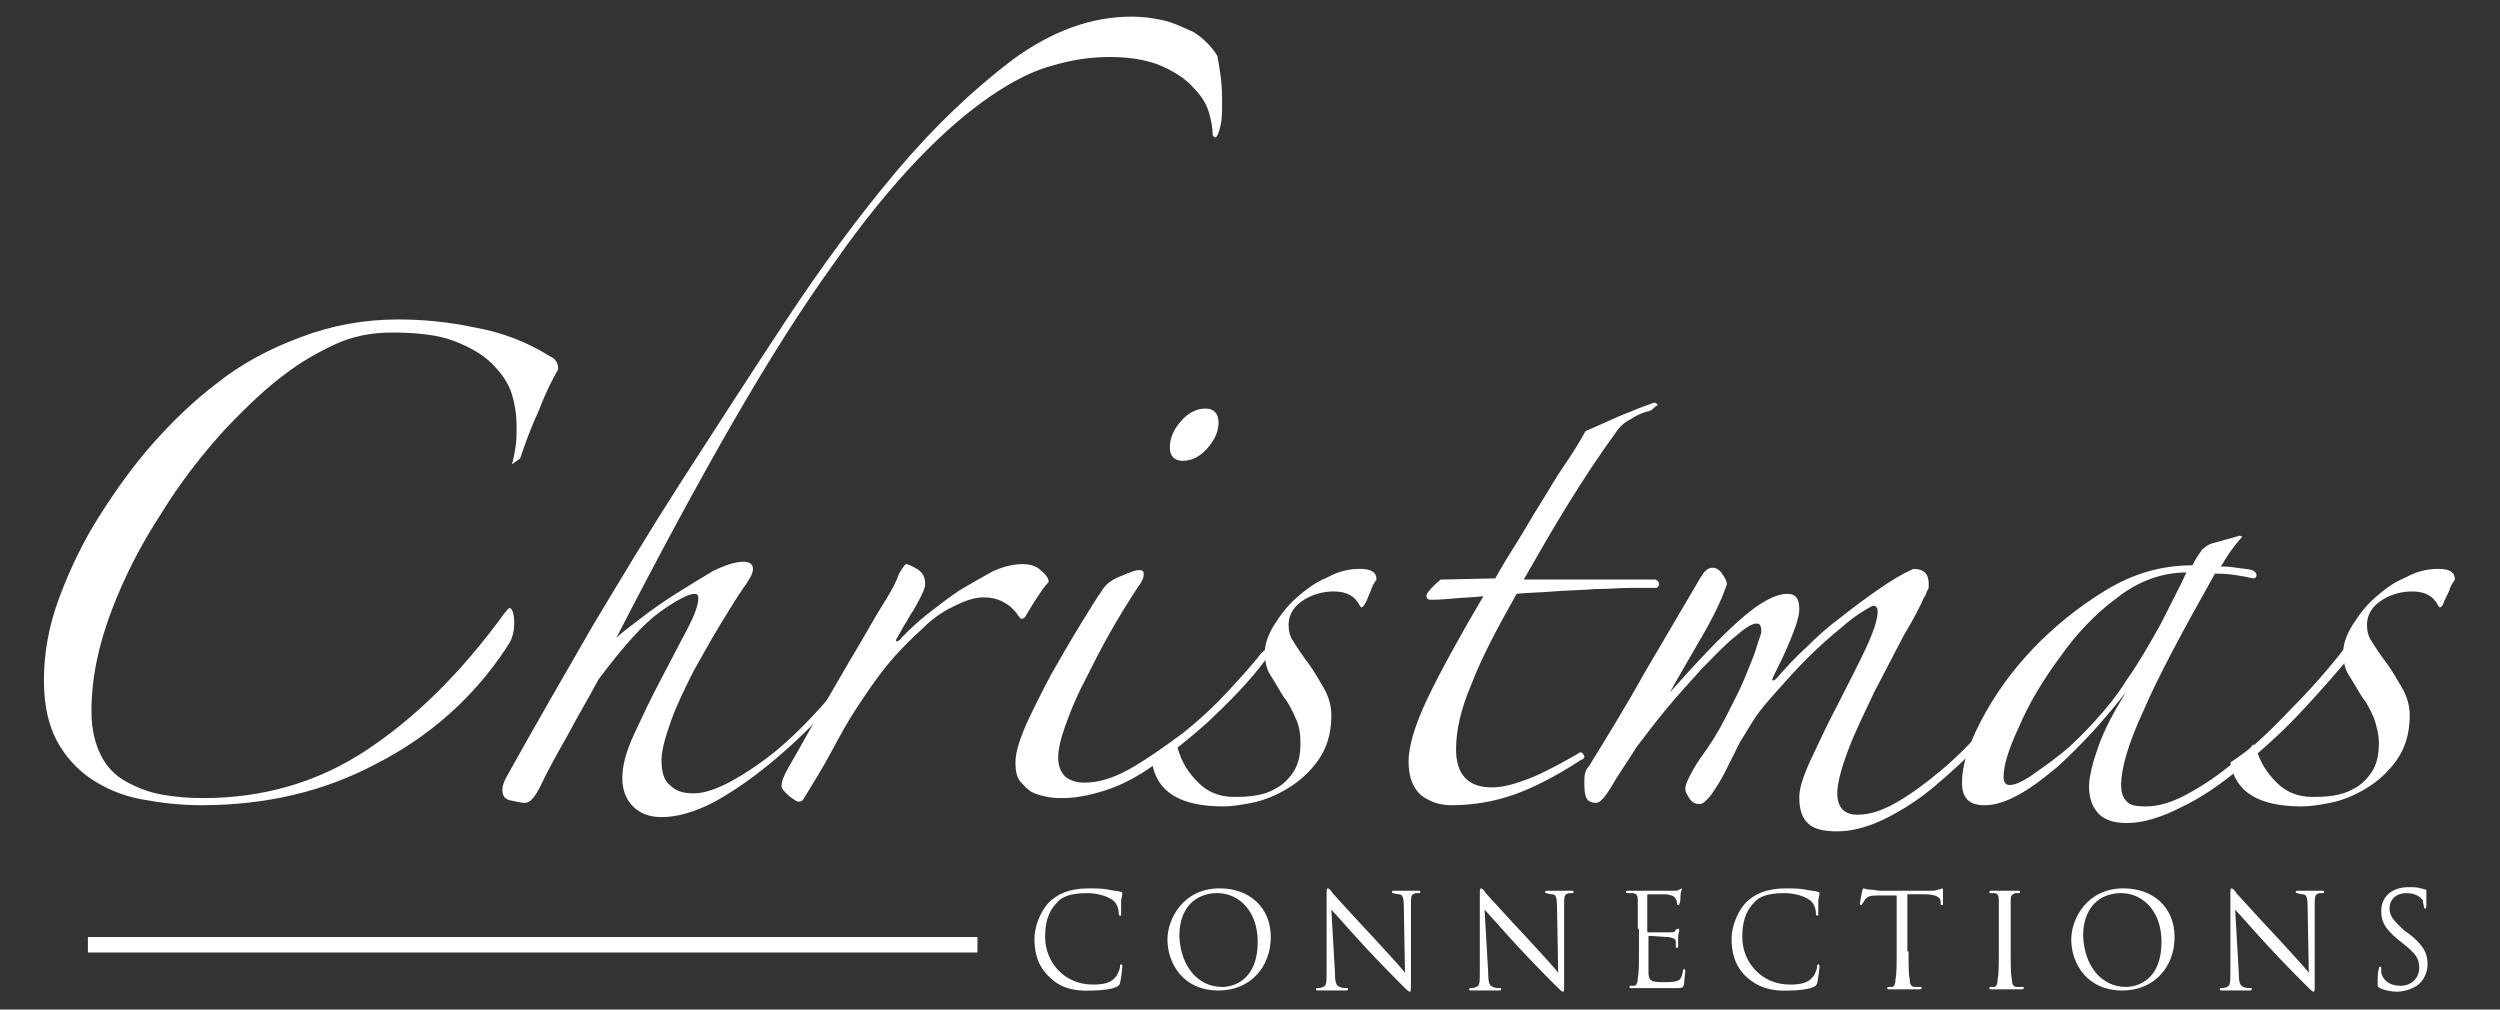 <?xml version="1.0" encoding="utf-8"?>
<!-- Generator: Adobe Illustrator 21.1.0, SVG Export Plug-In . SVG Version: 6.00 Build 0)  -->
<svg version="1.1" id="type_outlined" xmlns="http://www.w3.org/2000/svg" xmlns:xlink="http://www.w3.org/1999/xlink" x="0px"
	 y="0px" viewBox="0 0 210.5 85" style="enable-background:new 0 0 210.5 85;" xml:space="preserve">
<rect x="0" y="0" width="210.5" height="85" fill="#333333" stroke="none"/>
<style type="text/css">
	.st0{fill:#FFFFFF;}
</style>
<g>
	<path class="st0" d="M43.1,39.1c0.1-0.3,0.2-0.8,0.3-1.4c0.1-0.6,0.1-1.2,0.1-1.7c0-0.9-0.1-1.8-0.4-2.8c-0.3-1-0.9-1.8-1.7-2.6
		c-0.8-0.8-1.9-1.4-3.2-1.9c-1.3-0.5-3.1-0.7-5.2-0.7c-1.7,0-3.3,0.3-4.8,1c-1.5,0.7-2.9,1.5-4.2,2.5c-1.5,1.1-3.2,2.7-5.1,4.7
		c-1.9,2.1-3.7,4.4-5.3,7c-1.7,2.6-3.1,5.3-4.2,8.2c-1.1,2.9-1.7,5.7-1.7,8.5c0,1.5,0.3,2.7,0.8,3.7c0.5,1,1.2,1.7,2.1,2.2
		c0.9,0.5,1.9,0.9,3,1.1c1.1,0.2,2.3,0.3,3.5,0.3c5,0,9.6-1.3,13.7-4c4.1-2.7,8-6.5,11.7-11.6c0.2-0.2,0.3-0.4,0.4-0.4
		c0.2,0,0.4,0.4,0.4,1.3c0,0.5-0.1,0.9-0.2,1.2c-0.1,0.3-0.3,0.6-0.5,0.9c-2.7,4.1-6.4,7.4-10.9,9.7c-4.5,2.4-9.4,3.5-14.8,3.5
		c-1.7,0-3.4-0.2-5-0.5c-1.6-0.3-3-0.9-4.2-1.7c-1.2-0.8-2.2-1.9-2.9-3.2c-0.7-1.3-1.1-3-1.1-5.1c0-2.3,0.4-4.6,1.3-7
		c0.9-2.4,2-4.7,3.4-6.9c1.4-2.2,2.9-4.3,4.6-6.2c1.7-1.9,3.4-3.5,5.1-4.8c2.1-1.7,4.5-3,7.2-4c2.6-1,5.4-1.5,8.2-1.5
		c2.1,0,4.3,0.2,6.6,0.7c2.2,0.4,4.3,1.2,6.2,2.4c0.5,0.2,0.7,0.6,0.7,1.1c-0.4,0.7-1,1.8-1.6,3.4c-0.7,1.5-1.2,2.9-1.6,4.1
		L43.1,39.1z"/>
	<path class="st0" d="M102.9,8.3c0,1,0,1.7-0.1,2.1c-0.1,0.5-0.2,0.8-0.3,1c-0.1,0.2-0.2,0.2-0.3,0.1c-0.1-0.1-0.1-0.2-0.1-0.3
		c0-0.4-0.1-1-0.3-1.7c-0.2-0.7-0.6-1.4-1.3-2.1c-0.6-0.7-1.5-1.3-2.6-1.8c-1.1-0.5-2.6-0.8-4.4-0.8c-1.6,0-3.1,0.2-4.8,0.7
		c-1.6,0.4-3.4,1.3-5.3,2.6c-1.9,1.3-4,3.1-6.1,5.3c-2.2,2.3-4.6,5.2-7.1,8.8c-2.6,3.6-5.4,8-8.4,13.2c-3,5.2-6.3,11.3-9.9,18.3
		c0.4-0.4,1.1-0.9,2-1.6c0.9-0.7,1.9-1.4,3-2.1c1.1-0.7,2.1-1.3,3.1-1.9c1-0.5,1.9-0.8,2.6-0.8c0.5,0,0.8,0.2,0.8,0.6
		c0,0.4-0.3,0.9-0.8,1.6c-0.5,0.7-1.1,1.7-1.9,3c-0.8,1.3-1.5,2.6-2.3,4c-0.7,1.4-1.4,2.8-1.9,4.2c-0.5,1.4-0.8,2.5-0.8,3.3
		c0,1,0.2,1.7,0.7,2.1c0.5,0.5,1.1,0.7,2,0.7c1.4,0,3.3-0.9,5.8-2.7c2.5-1.8,5.4-4.8,8.6-9.1c0.1-0.1,0.2-0.2,0.4-0.2
		c0.1,0,0.2,0.1,0.2,0.4c-1.1,1.6-2.5,3.2-4,4.8c-1.5,1.6-3.1,3.1-4.7,4.4c-1.6,1.3-3.2,2.4-4.7,3.2c-1.6,0.8-3,1.2-4.3,1.2
		c-1,0-1.8-0.3-2.4-0.9c-0.6-0.6-0.9-1.4-0.9-2.4c0-1,0.3-2.2,1-3.7c0.7-1.5,1.4-3,2.2-4.5c0.8-1.5,1.5-2.9,2.2-4.2
		c0.7-1.3,1-2.2,1-2.7c0-0.3-0.1-0.4-0.3-0.4c-0.5,0-1.5,0.5-2.9,1.5c-1.4,1-3.1,2.9-5.2,5.7c-0.8,1.5-1.7,3-2.6,4.7
		c-0.9,1.6-1.7,3-2.3,4.3c-0.5,1-0.9,1.4-1.3,1.4c-0.3,0-0.7-0.1-1.2-0.2c-0.5-0.1-0.7-0.4-0.7-0.9c0-0.3,0.1-0.6,0.3-1
		c2.5-4.5,5-8.8,7.3-12.8c2.4-4,4.8-8,7.3-11.9c2.9-4.5,5.8-9,8.9-13.7c3.1-4.7,6.2-8.9,9.4-12.7c3.2-3.8,6.5-6.9,9.8-9.4
		c3.3-2.4,6.6-3.6,10-3.6c0.8,0,1.7,0.1,2.6,0.3c0.9,0.2,1.7,0.6,2.6,1c0.8,0.5,1.5,1.2,2,2C102.7,5.8,102.9,6.9,102.9,8.3z"/>
	<path class="st0" d="M88.3,49c-0.4,0.4-0.7,0.9-1.1,1.5c-0.4,0.6-0.6,1-0.8,1.3c-0.1,0.2-0.2,0.3-0.4,0.3c-0.1,0-0.1-0.1-0.3-0.3
		c-0.1-0.2-0.3-0.4-0.5-0.6c-0.2-0.2-0.5-0.4-0.9-0.6c-0.4-0.2-0.9-0.3-1.5-0.3c-0.8,0-1.6,0.3-2.6,0.8c-1,0.5-1.8,1.1-2.5,1.8
		c-1.1,1-2.1,2-3,3.1c-0.9,1.1-1.7,2.3-2.5,3.5c-0.8,1.2-1.5,2.5-2.2,3.8c-0.7,1.3-1.5,2.6-2.3,3.9c-0.1,0.2-0.2,0.3-0.5,0.3
		c-0.1,0-0.4-0.2-0.8-0.5c-0.4-0.4-0.6-0.6-0.6-0.8c0-0.4,0.2-0.9,0.6-1.6c1-1.7,1.9-3.4,2.9-5.1c1-1.7,1.9-3.3,2.8-4.8
		c0.9-1.5,1.6-2.8,2.3-3.9c0.7-1.1,1.1-1.9,1.3-2.5c0.3-0.5,0.5-0.8,0.6-0.8c0.1,0,0.4,0.1,0.9,0.4c0.5,0.3,0.7,0.7,0.7,1.3
		c0,0.2-0.1,0.5-0.3,0.9c-0.2,0.4-0.4,0.8-0.7,1.3c-0.3,0.4-0.5,0.9-0.8,1.3c-0.2,0.4-0.4,0.7-0.5,0.9c-0.2,0.3-0.2,0.4-0.1,0.4
		c0.1,0,0.3-0.1,0.4-0.3c0.6-0.6,1.3-1.3,2.2-2c0.9-0.7,1.8-1.4,2.7-2c1-0.6,1.9-1.1,2.8-1.6c0.9-0.4,1.7-0.6,2.5-0.6
		c0.5,0,1,0.1,1.4,0.4C88.1,48.4,88.3,48.7,88.3,49z"/>
	<path class="st0" d="M106.6,55.5c-1.4,1.9-3.1,3.6-4.9,5.3c-1.9,1.7-3.6,3-5.1,4c-1.2,0.8-2.4,1.4-3.7,1.8
		c-1.3,0.4-2.4,0.6-3.4,0.6c-0.4,0-0.8,0-1.3-0.1c-0.5-0.1-0.9-0.2-1.3-0.4c-0.4-0.2-0.7-0.6-1-0.9c-0.3-0.4-0.4-0.9-0.4-1.6
		c0-0.8,0.3-1.8,0.9-3.2c0.6-1.3,1.3-2.7,2.1-4.2c0.8-1.4,1.6-2.8,2.4-4.1c0.8-1.3,1.4-2.3,1.9-3c0.3-0.5,0.8-0.9,1.6-1.2
		c0.7-0.3,1.2-0.5,1.5-0.5c0.3,0,0.4,0.1,0.4,0.3c0,0.1,0,0.3-0.1,0.5c-0.1,0.2-0.2,0.4-0.3,0.5c-0.8,1.2-1.6,2.5-2.4,3.9
		c-0.8,1.4-1.5,2.8-2.2,4.2c-0.7,1.3-1.2,2.6-1.6,3.7c-0.4,1.1-0.6,2-0.6,2.7c0,0.7,0.2,1.2,0.6,1.6c0.4,0.3,0.9,0.5,1.6,0.5
		c1.2,0,2.5-0.4,3.9-1.2c1.4-0.8,2.8-1.8,4.3-2.9c1.4-1.1,2.7-2.3,3.9-3.6c1.2-1.3,2.1-2.3,2.8-3.2c0.3-0.3,0.5-0.4,0.5-0.2
		C106.8,55,106.7,55.2,106.6,55.5z M102.6,35.6c0,0.7-0.3,1.4-0.9,2.1c-0.6,0.7-1.3,1.1-2.1,1.1c-0.7,0-1.1-0.4-1.1-1.1
		c0-0.8,0.3-1.5,0.9-2.2c0.6-0.7,1.3-1.1,2.1-1.1C102.2,34.4,102.6,34.8,102.6,35.6z"/>
	<path class="st0" d="M114.9,50.9c-0.2,0.3-0.3,0.3-0.4,0.1c-0.4-0.8-1.1-1.2-2.2-1.2c-0.8,0-1.7,0.2-2.5,0.7
		c-0.8,0.5-1.3,1.2-1.3,2.1c0,0.5,0.1,1,0.4,1.4c0.3,0.5,0.7,1.1,1.3,1.9c0.5,0.7,0.9,1.4,1.3,2.1c0.4,0.7,0.6,1.5,0.6,2.2
		c0,1.6-0.4,2.8-1.1,3.8c-0.7,1-1.6,1.8-2.6,2.4c-1,0.6-2,1-3,1.2c-1,0.2-1.8,0.3-2.4,0.3c-3.6,0-5.6-1.2-6-3.7
		c0.3-0.2,0.6-0.4,1-0.7c0.4-0.3,0.7-0.5,0.9-0.8c0.1,0,0.2,0.1,0.3,0.4c0.3,1.1,0.9,2,1.7,2.8c0.8,0.8,1.8,1.2,3,1.2
		c0.5,0,1,0,1.7-0.1c0.7-0.1,1.3-0.3,1.8-0.6c0.6-0.3,1.1-0.8,1.5-1.4c0.4-0.6,0.6-1.4,0.6-2.4c0-0.8-0.1-1.5-0.4-2.1
		c-0.3-0.7-0.6-1.3-1-1.8c-0.4-0.6-0.7-1.2-1.1-1.8c-0.4-0.6-0.5-1.3-0.5-2c0-0.7,0.3-1.5,0.8-2.3c0.5-0.8,1.1-1.6,1.9-2.3
		c0.8-0.7,1.6-1.3,2.6-1.7c0.9-0.5,1.8-0.7,2.7-0.7c1,0,1.4,0.3,1.4,0.9c-0.2,0.3-0.4,0.6-0.5,1C115.2,50.2,115.1,50.6,114.9,50.9z"
		/>
	<path class="st0" d="M138.9,34.6c-0.5,0.1-1,0.3-1.6,0.7c-0.6,0.3-1,0.7-1.3,1.2c-1.4,1.9-2.7,3.9-4,6c-1.3,2.1-2.5,4.2-3.7,6.3
		h11.1c0.2,0.1,0.3,0.2,0.3,0.4c0,0.1-0.1,0.2-0.2,0.3c-0.5,0-1.2,0-2.1,0c-1,0-2,0.1-3.1,0.1c-1.1,0.1-2.3,0.1-3.5,0.2
		c-1.2,0.1-2.2,0.1-3.1,0.2c-1.7,3-3,5.5-3.8,7.6c-0.9,2.1-1.3,3.9-1.3,5.5c0,2.1,1,3.2,3,3.2c1,0,2-0.3,3.3-0.8
		c1.2-0.5,2.5-1.2,3.9-2c0.2-0.2,0.4-0.2,0.5,0c0.2,0.2,0.1,0.4-0.2,0.5c-2,1.3-3.9,2.3-5.6,2.9c-1.7,0.6-3.5,0.9-5.3,0.9
		c-1,0-1.8-0.3-2.5-0.8c-0.7-0.6-1.1-1.5-1.1-2.9c0-1.2,0.5-3,1.6-5.3c1.1-2.3,2.7-5.2,4.7-8.6c-0.7,0.1-1.6,0.1-2.6,0.2
		c-1,0.1-1.7,0.1-1.8,0.1c-0.3,0-0.4-0.1-0.4-0.4c0.2-0.4,0.6-0.8,1.2-1.3l4.6-0.1c0.5-0.9,1.1-1.9,1.8-3c0.7-1.1,1.3-2.2,2-3.3
		c0.7-1.1,1.3-2.2,2-3.2c0.7-1,1.3-2,1.8-2.9c0.7-0.3,1.6-0.7,2.7-1.2c1.2-0.5,2.2-0.9,3.1-1.2c0.1,0,0.2,0.1,0.3,0.2
		C139.2,34.3,139.2,34.5,138.9,34.6z"/>
	<path class="st0" d="M169.6,59.6c-0.8,1-1.8,2-3,3.2c-1.2,1.2-2.4,2.3-3.7,3.4c-1.3,1.1-2.7,2-4.1,2.7c-1.4,0.7-2.8,1.1-4.1,1.1
		c-1.2,0-2-0.2-2.5-0.7c-0.5-0.5-0.7-1.2-0.7-2.2c0-0.7,0.3-1.7,1-3.2c0.7-1.5,1.4-3,2.3-4.7c0.8-1.6,1.6-3.1,2.3-4.6
		c0.7-1.5,1-2.5,1-3.1c0-0.4-0.2-0.5-0.4-0.5c-0.8,0.4-1.7,1-2.6,1.8c-1,0.8-2,1.7-2.9,2.6c-1,1-1.8,1.9-2.6,2.8
		c-0.8,0.9-1.4,1.6-1.8,2.2c-0.4,0.6-0.8,1.3-1.3,2.1c-0.4,0.8-0.8,1.6-1.2,2.4c-0.4,0.8-0.8,1.4-1.2,2c-0.4,0.5-0.7,0.8-1,0.8
		c-0.3,0-0.6-0.1-0.8-0.4c-0.2-0.3-0.4-0.6-0.4-0.9c0-0.2,0.1-0.5,0.3-0.9c0.2-0.4,0.5-1,1-1.7c0.8-1.1,1.5-2.2,2.1-3.4
		c0.6-1.2,1.2-2.3,1.6-3.3c0.4-1,0.8-1.9,1-2.6c0.2-0.7,0.4-1.1,0.4-1.3c0-0.5-0.1-0.7-0.4-0.7c-0.4,0-1,0.4-1.8,1.1
		c-0.9,0.7-1.8,1.7-2.8,2.7c-1,1.1-2,2.2-3,3.4c-1,1.2-1.8,2.3-2.5,3.2c-0.8,1.3-1.6,2.4-2.1,3.3c-0.6,1-1,1.4-1.3,1.4
		c-0.5,0-0.8-0.2-0.9-0.6c-0.1-0.4-0.1-0.8-0.1-1.3c0-0.5,0.1-0.9,0.4-1.2c1.6-2.6,3.2-5.2,4.7-7.9c1.6-2.7,3.1-5.3,4.7-8
		c0.3-0.5,0.6-0.8,1-0.8c0.3,0,0.6,0.2,0.8,0.5c0.2,0.3,0.4,0.6,0.4,0.9c-0.4,1.2-1.1,2.7-2.1,4.4c-1,1.7-1.9,3.3-2.7,4.7
		c2.4-2.7,4.4-4.8,6-6.2c1.6-1.4,2.9-2.1,3.9-2.1c0.7,0,1,0.4,1,1.3c0,0.6-0.3,1.5-0.8,2.7c-0.5,1.2-1,2.2-1.4,3
		c-0.1,0.2-0.1,0.3,0,0.3c0.1,0,0.2-0.1,0.3-0.2c0.7-0.8,1.5-1.7,2.5-2.6c0.9-0.9,1.9-1.8,3-2.6c1-0.8,2.1-1.6,3.1-2.3
		c1-0.7,2-1.3,2.9-1.7c0.9,0,1.3,0.4,1.3,1.3c0,0.2,0,0.4-0.1,0.5s-0.1,0.4-0.3,0.6c-0.3,0.7-0.8,1.7-1.7,3.2
		c-0.8,1.5-1.6,3.1-2.5,4.8c-0.8,1.7-1.6,3.3-2.2,4.9c-0.6,1.6-0.9,2.8-0.9,3.6c0,1.2,0.6,1.8,1.7,1.8c1.1,0,2.2-0.4,3.4-1.1
		c1.2-0.7,2.4-1.6,3.6-2.6c1.2-1,2.3-2.1,3.3-3.2c1-1.1,1.9-2.1,2.6-2.9c0.2-0.4,0.5-0.5,0.7-0.4C170,58.7,170,59,169.6,59.6z"/>
	<path class="st0" d="M198.1,55c-1.4,1.7-2.9,3.4-4.5,5.1c-1.6,1.7-3.3,3.2-5,4.6c-1.7,1.4-3.3,2.5-5,3.3c-1.6,0.8-3.1,1.3-4.5,1.3
		c-1.2,0-2-0.3-2.5-0.9c-0.5-0.6-0.7-1.3-0.7-2.2c0-0.8,0.3-2,0.8-3.4c0.5-1.4,1.3-2.9,2.3-4.5c-0.8,1-1.7,2.1-2.7,3.2
		c-1,1.1-2.1,2.2-3.1,3.1c-1.1,0.9-2.1,1.7-3.2,2.3c-1.1,0.6-2,0.9-2.9,0.9c-1.3,0-1.9-0.6-1.9-1.9c0-1.4,0.5-3.1,1.6-5.2
		c1.1-2.1,2.5-4.1,4.3-6c1.8-1.9,3.9-3.6,6.2-5c2.3-1.4,4.7-2.1,7.3-2.1c0.3-0.6,0.6-1,0.8-1.3c0.2-0.2,0.5-0.4,0.7-0.5l2.5-0.7
		l0.2,0.1c-0.3,0.3-0.6,0.7-0.9,1.1c-0.3,0.4-0.6,0.9-0.9,1.4c0.3,0,0.7,0,1.3,0.1c0.6,0.1,1,0.1,1.3,0.2c0.3,0.1,0.4,0.3,0.4,0.4
		c0,0.2-0.1,0.3-0.3,0.3c-0.4-0.1-0.9-0.2-1.6-0.3c-0.7-0.1-1.3-0.1-1.6-0.1c-2.7,4.8-4.8,8.7-6,11.5c-1.3,2.8-1.9,4.9-1.9,6.3
		c0,0.5,0.1,1,0.4,1.3c0.3,0.4,0.8,0.5,1.7,0.5c1,0,2.1-0.3,3.4-1c1.3-0.7,2.7-1.6,4.2-2.9c1.5-1.2,3-2.6,4.6-4.3
		c1.6-1.6,3.1-3.3,4.5-5.1c0.1-0.2,0.2-0.2,0.4-0.1C198,54.7,198.1,54.8,198.1,55z M184.1,48.2c-2,0-4,0.7-5.8,2.1
		c-1.9,1.4-3.5,3.1-4.9,5.1c-1.4,1.9-2.6,3.9-3.4,5.8c-0.9,1.9-1.3,3.3-1.3,4.2c0,0.5,0.2,0.7,0.5,0.7c0.4,0,0.9-0.2,1.7-0.7
		c0.7-0.5,1.6-1.1,2.6-1.9c1-0.8,1.9-1.7,2.9-2.8c1-1.1,1.9-2.2,2.7-3.5c1-1.4,1.9-3,2.8-4.6C182.7,51,183.5,49.5,184.1,48.2
		L184.1,48.2z"/>
	<path class="st0" d="M205.7,50.9c-0.2,0.3-0.3,0.3-0.4,0.1c-0.4-0.8-1.1-1.2-2.2-1.2c-0.8,0-1.7,0.2-2.5,0.7
		c-0.8,0.5-1.3,1.2-1.3,2.1c0,0.5,0.1,1,0.4,1.4c0.3,0.5,0.7,1.1,1.3,1.9c0.5,0.7,0.9,1.4,1.3,2.1c0.4,0.7,0.6,1.5,0.6,2.2
		c0,1.6-0.4,2.8-1.1,3.8c-0.7,1-1.6,1.8-2.6,2.4c-1,0.6-2,1-3,1.2c-1,0.2-1.8,0.3-2.4,0.3c-3.6,0-5.6-1.2-6-3.7
		c0.3-0.2,0.6-0.4,1-0.7c0.4-0.3,0.7-0.5,0.9-0.8c0.1,0,0.2,0.1,0.3,0.4c0.3,1.1,0.9,2,1.7,2.8c0.8,0.8,1.8,1.2,3,1.2
		c0.5,0,1,0,1.7-0.1c0.7-0.1,1.3-0.3,1.8-0.6c0.6-0.3,1.1-0.8,1.5-1.4c0.4-0.6,0.6-1.4,0.6-2.4c0-0.8-0.2-1.5-0.4-2.1
		c-0.3-0.7-0.6-1.3-1-1.8c-0.4-0.6-0.7-1.2-1.1-1.8c-0.4-0.6-0.5-1.3-0.5-2c0-0.7,0.3-1.5,0.8-2.3c0.5-0.8,1.1-1.6,1.9-2.3
		c0.8-0.7,1.6-1.3,2.6-1.7c0.9-0.5,1.8-0.7,2.7-0.7c1,0,1.4,0.3,1.4,0.9c-0.2,0.3-0.4,0.6-0.5,1C206,50.2,205.8,50.6,205.7,50.9z"/>
</g>
<g>
	<path class="st0" d="M88.4,82.3c-1.1-1-1.3-2.2-1.3-3.3c0-0.7,0.3-2,1.2-3c0.7-0.7,1.7-1.2,3.4-1.2c0.4,0,1.1,0,1.6,0.1
		c0.4,0.1,0.8,0.1,1.1,0.2c0.1,0,0.1,0.1,0.1,0.1c0,0.1,0,0.2-0.1,0.6c0,0.4,0,1,0,1.1c0,0.2,0,0.2-0.1,0.2c-0.1,0-0.1-0.1-0.1-0.2
		c0-0.4-0.2-0.9-0.5-1.1c-0.4-0.3-1.2-0.6-2.2-0.6c-1.5,0-2.2,0.4-2.5,0.8c-0.8,0.8-1,1.8-1,2.9c0,2.1,1.6,4,4,4
		c0.8,0,1.5-0.1,1.9-0.6c0.2-0.2,0.4-0.7,0.4-0.9c0-0.1,0-0.2,0.1-0.2c0.1,0,0.1,0.1,0.1,0.2c0,0.1-0.1,1-0.2,1.4
		c-0.1,0.2-0.1,0.2-0.3,0.3c-0.4,0.2-1.3,0.3-2,0.3C90.3,83.5,89.2,83.1,88.4,82.3z"/>
	<path class="st0" d="M102.7,74.8c2.5,0,4.3,1.6,4.3,4.1c0,2.5-1.7,4.5-4.4,4.5c-3,0-4.3-2.3-4.3-4.3
		C98.3,77.4,99.6,74.8,102.7,74.8z M102.9,83.1c1,0,3-0.6,3-3.8c0-2.6-1.6-4.1-3.4-4.1c-1.8,0-3.2,1.2-3.2,3.6
		C99.4,81.4,100.9,83.1,102.9,83.1z"/>
	<path class="st0" d="M112.4,81.8c0,0.9,0.1,1.2,0.4,1.3c0.2,0.1,0.5,0.1,0.6,0.1c0.1,0,0.1,0,0.1,0.1c0,0.1-0.1,0.1-0.2,0.1
		c-0.6,0-1.1,0-1.2,0c-0.1,0-0.6,0-1.1,0c-0.1,0-0.2,0-0.2-0.1c0,0,0-0.1,0.1-0.1c0.1,0,0.3,0,0.5-0.1c0.3-0.1,0.3-0.4,0.3-1.4
		l0-6.3c0-0.4,0-0.6,0.1-0.6c0.1,0,0.3,0.2,0.4,0.4c0.2,0.2,1.8,2,3.5,3.8c1.1,1.2,2.3,2.5,2.6,2.9l-0.1-5.6c0-0.7-0.1-1-0.4-1
		c-0.2,0-0.5-0.1-0.5-0.1c-0.1,0-0.1,0-0.1-0.1c0-0.1,0.1-0.1,0.2-0.1c0.5,0,1,0,1.1,0c0.1,0,0.5,0,0.9,0c0.1,0,0.2,0,0.2,0.1
		c0,0,0,0.1-0.1,0.1c-0.1,0-0.1,0-0.3,0c-0.4,0.1-0.4,0.3-0.4,1l0,6.5c0,0.7,0,0.8-0.1,0.8c-0.1,0-0.2-0.1-0.8-0.7
		c-0.1-0.1-1.7-1.7-2.9-3c-1.3-1.4-2.5-2.8-2.9-3.2L112.4,81.8z"/>
	<path class="st0" d="M125.3,81.8c0,0.9,0.1,1.2,0.4,1.3c0.2,0.1,0.5,0.1,0.6,0.1c0.1,0,0.1,0,0.1,0.1c0,0.1-0.1,0.1-0.2,0.1
		c-0.6,0-1.1,0-1.2,0s-0.6,0-1.1,0c-0.1,0-0.2,0-0.2-0.1c0,0,0-0.1,0.1-0.1c0.1,0,0.3,0,0.5-0.1c0.3-0.1,0.3-0.4,0.3-1.4l0-6.3
		c0-0.4,0-0.6,0.1-0.6c0.1,0,0.3,0.2,0.4,0.4c0.2,0.2,1.8,2,3.5,3.8c1.1,1.2,2.3,2.5,2.6,2.9l-0.1-5.6c0-0.7-0.1-1-0.4-1
		c-0.2,0-0.5-0.1-0.5-0.1c-0.1,0-0.1,0-0.1-0.1c0-0.1,0.1-0.1,0.2-0.1c0.5,0,1,0,1.1,0c0.1,0,0.5,0,0.9,0c0.1,0,0.2,0,0.2,0.1
		c0,0,0,0.1-0.1,0.1c-0.1,0-0.1,0-0.3,0c-0.4,0.1-0.4,0.3-0.4,1l0,6.5c0,0.7,0,0.8-0.1,0.8c-0.1,0-0.2-0.1-0.8-0.7
		c-0.1-0.1-1.7-1.7-2.9-3c-1.3-1.4-2.5-2.8-2.9-3.2L125.3,81.8z"/>
	<path class="st0" d="M137.9,78.2c0-1.7,0-2,0-2.4c0-0.4-0.1-0.6-0.5-0.6c-0.1,0-0.3,0-0.4,0c0,0-0.1,0-0.1-0.1
		c0-0.1,0.1-0.1,0.2-0.1c0.3,0,0.6,0,0.8,0l0.5,0c0.1,0,2.3,0,2.5,0c0.2,0,0.4,0,0.5-0.1c0.1,0,0.1-0.1,0.2-0.1c0,0,0,0,0,0.1
		c0,0.1-0.1,0.2-0.1,0.5c0,0.1,0,0.6-0.1,0.7c0,0.1,0,0.1-0.1,0.1c-0.1,0-0.1-0.1-0.1-0.1c0-0.1,0-0.3-0.1-0.4
		c-0.1-0.2-0.2-0.3-0.8-0.4c-0.2,0-1.4,0-1.5,0c0,0-0.1,0-0.1,0.1v3c0,0.1,0,0.1,0.1,0.1c0.1,0,1.5,0,1.8,0c0.3,0,0.4,0,0.5-0.2
		c0.1-0.1,0.1-0.1,0.2-0.1c0,0,0.1,0,0.1,0.1c0,0.1-0.1,0.3-0.1,0.6c0,0.2,0,0.6,0,0.7c0,0.1,0,0.2-0.1,0.2c-0.1,0-0.1,0-0.1-0.1
		c0-0.1,0-0.2,0-0.4c0-0.2-0.1-0.3-0.6-0.4c-0.3,0-1.4-0.1-1.6-0.1c-0.1,0-0.1,0-0.1,0.1v1c0,0.4,0,1.7,0,1.9c0,0.8,0.2,0.9,1.3,0.9
		c0.3,0,0.8,0,1.1-0.1c0.3-0.1,0.4-0.3,0.5-0.8c0-0.1,0-0.2,0.1-0.2c0.1,0,0.1,0.1,0.1,0.2c0,0.1-0.1,0.8-0.1,1.1
		c-0.1,0.3-0.2,0.3-0.6,0.3c-0.8,0-1.4,0-1.9,0c-0.4,0-0.7,0-0.9,0c0,0-0.2,0-0.4,0c-0.2,0-0.5,0-0.6,0c-0.1,0-0.2,0-0.2-0.1
		c0,0,0-0.1,0.1-0.1c0.1,0,0.2,0,0.3,0c0.2,0,0.3-0.3,0.3-0.6c0.1-0.5,0.1-1.3,0.1-2.4V78.2z"/>
	<path class="st0" d="M147.1,82.3c-1.1-1-1.3-2.2-1.3-3.3c0-0.7,0.3-2,1.2-3c0.7-0.7,1.7-1.2,3.4-1.2c0.4,0,1.1,0,1.6,0.1
		c0.4,0.1,0.8,0.1,1.1,0.2c0.1,0,0.1,0.1,0.1,0.1c0,0.1,0,0.2-0.1,0.6c0,0.4,0,1,0,1.1c0,0.2,0,0.2-0.1,0.2c-0.1,0-0.1-0.1-0.1-0.2
		c0-0.4-0.2-0.9-0.5-1.1c-0.4-0.3-1.2-0.6-2.2-0.6c-1.5,0-2.2,0.4-2.5,0.8c-0.8,0.8-1,1.8-1,2.9c0,2.1,1.6,4,4,4
		c0.8,0,1.5-0.1,1.9-0.6c0.2-0.2,0.4-0.7,0.4-0.9c0-0.1,0-0.2,0.1-0.2c0.1,0,0.1,0.1,0.1,0.2c0,0.1-0.1,1-0.2,1.4
		c-0.1,0.2-0.1,0.2-0.3,0.3c-0.4,0.2-1.3,0.3-2,0.3C149.1,83.5,148,83.1,147.1,82.3z"/>
	<path class="st0" d="M160.7,80.1c0,1.1,0,1.9,0.1,2.4c0,0.3,0.1,0.6,0.4,0.6c0.2,0,0.4,0,0.5,0c0.1,0,0.1,0,0.1,0.1
		c0,0.1-0.1,0.1-0.2,0.1c-0.6,0-1.3,0-1.4,0c-0.1,0-0.8,0-1.1,0c-0.1,0-0.2,0-0.2-0.1c0,0,0-0.1,0.1-0.1c0.1,0,0.2,0,0.3,0
		c0.2,0,0.3-0.3,0.3-0.6c0.1-0.5,0.1-1.3,0.1-2.4v-4.7l-1.6,0c-0.7,0-0.9,0.1-1.1,0.4c-0.1,0.2-0.2,0.3-0.2,0.3
		c0,0.1-0.1,0.1-0.1,0.1c0,0-0.1,0-0.1-0.1c0-0.1,0.2-1.1,0.2-1.1c0-0.1,0.1-0.2,0.1-0.2c0.1,0,0.2,0.1,0.5,0.1
		c0.3,0,0.7,0.1,0.9,0.1h4.1c0.4,0,0.6,0,0.8-0.1c0.2,0,0.3-0.1,0.3-0.1c0.1,0,0.1,0.1,0.1,0.1c0,0.3,0,1.1,0,1.2
		c0,0.1,0,0.1-0.1,0.1c-0.1,0-0.1,0-0.1-0.2l0-0.1c0-0.3-0.3-0.6-1.4-0.6l-1.4,0V80.1z"/>
	<path class="st0" d="M169.3,80.1c0,1.1,0,1.9,0.1,2.4c0,0.3,0.1,0.6,0.4,0.6c0.2,0,0.4,0,0.5,0c0.1,0,0.1,0,0.1,0.1
		c0,0.1-0.1,0.1-0.2,0.1c-0.6,0-1.3,0-1.4,0c-0.1,0-0.8,0-1.1,0c-0.1,0-0.2,0-0.2-0.1c0,0,0-0.1,0.1-0.1c0.1,0,0.2,0,0.3,0
		c0.2,0,0.3-0.3,0.3-0.6c0.1-0.5,0.1-1.3,0.1-2.4v-1.9c0-1.7,0-2,0-2.4c0-0.4-0.1-0.6-0.4-0.6c-0.1,0-0.3,0-0.3,0c0,0-0.1,0-0.1-0.1
		c0-0.1,0.1-0.1,0.2-0.1c0.4,0,1.1,0,1.1,0c0.1,0,0.8,0,1.1,0c0.1,0,0.2,0,0.2,0.1c0,0,0,0.1-0.1,0.1c-0.1,0-0.1,0-0.3,0
		c-0.3,0.1-0.4,0.2-0.4,0.6c0,0.4,0,0.7,0,2.4V80.1z"/>
	<path class="st0" d="M178.8,74.8c2.5,0,4.3,1.6,4.3,4.1c0,2.5-1.7,4.5-4.4,4.5c-3,0-4.3-2.3-4.3-4.3
		C174.4,77.4,175.7,74.8,178.8,74.8z M179,83.1c1,0,3-0.6,3-3.8c0-2.6-1.6-4.1-3.4-4.1c-1.8,0-3.2,1.2-3.2,3.6
		C175.5,81.4,177,83.1,179,83.1z"/>
	<path class="st0" d="M188.5,81.8c0,0.9,0.1,1.2,0.4,1.3c0.2,0.1,0.5,0.1,0.6,0.1c0.1,0,0.1,0,0.1,0.1c0,0.1-0.1,0.1-0.2,0.1
		c-0.6,0-1.1,0-1.2,0c-0.1,0-0.6,0-1.1,0c-0.1,0-0.2,0-0.2-0.1c0,0,0-0.1,0.1-0.1c0.1,0,0.3,0,0.5-0.1c0.3-0.1,0.3-0.4,0.3-1.4
		l0-6.3c0-0.4,0-0.6,0.1-0.6c0.1,0,0.3,0.2,0.4,0.4c0.2,0.2,1.8,2,3.5,3.8c1.1,1.2,2.3,2.5,2.6,2.9l-0.1-5.6c0-0.7-0.1-1-0.4-1
		c-0.2,0-0.5-0.1-0.5-0.1c-0.1,0-0.1,0-0.1-0.1c0-0.1,0.1-0.1,0.2-0.1c0.5,0,1,0,1.1,0c0.1,0,0.5,0,0.9,0c0.1,0,0.2,0,0.2,0.1
		c0,0,0,0.1-0.1,0.1c-0.1,0-0.1,0-0.3,0c-0.4,0.1-0.4,0.3-0.4,1l0,6.5c0,0.7,0,0.8-0.1,0.8c-0.1,0-0.2-0.1-0.8-0.7
		c-0.1-0.1-1.7-1.7-2.9-3c-1.3-1.4-2.5-2.8-2.9-3.2L188.5,81.8z"/>
	<path class="st0" d="M200.4,83.2c-0.2-0.1-0.2-0.1-0.2-0.4c0-0.6,0-1,0.1-1.2c0-0.1,0-0.2,0.1-0.2c0.1,0,0.1,0,0.1,0.1
		c0,0.1,0,0.3,0,0.4c0.2,0.8,0.9,1.1,1.6,1.1c1.1,0,1.6-0.8,1.6-1.5c0-0.8-0.3-1.2-1.3-2l-0.5-0.4c-1.2-1-1.4-1.6-1.4-2.4
		c0-1.2,0.9-2,2.3-2c0.4,0,0.8,0,1,0.1c0.2,0,0.3,0.1,0.4,0.1c0.1,0,0.1,0,0.1,0.1c0,0.1,0,0.4,0,1.2c0,0.2,0,0.3-0.1,0.3
		c-0.1,0-0.1-0.1-0.1-0.1c0-0.1-0.1-0.4-0.1-0.6c-0.1-0.1-0.4-0.6-1.4-0.6c-0.8,0-1.4,0.5-1.4,1.3c0,0.6,0.3,1,1.3,1.9l0.3,0.2
		c1.3,1,1.6,1.7,1.6,2.6c0,0.5-0.2,1.3-0.9,1.8c-0.5,0.3-1.1,0.5-1.7,0.5C201.4,83.5,200.8,83.4,200.4,83.2z"/>
</g>
<rect x="7.4" y="78.9" class="st0" width="74.9" height="1.3"/>
</svg>
